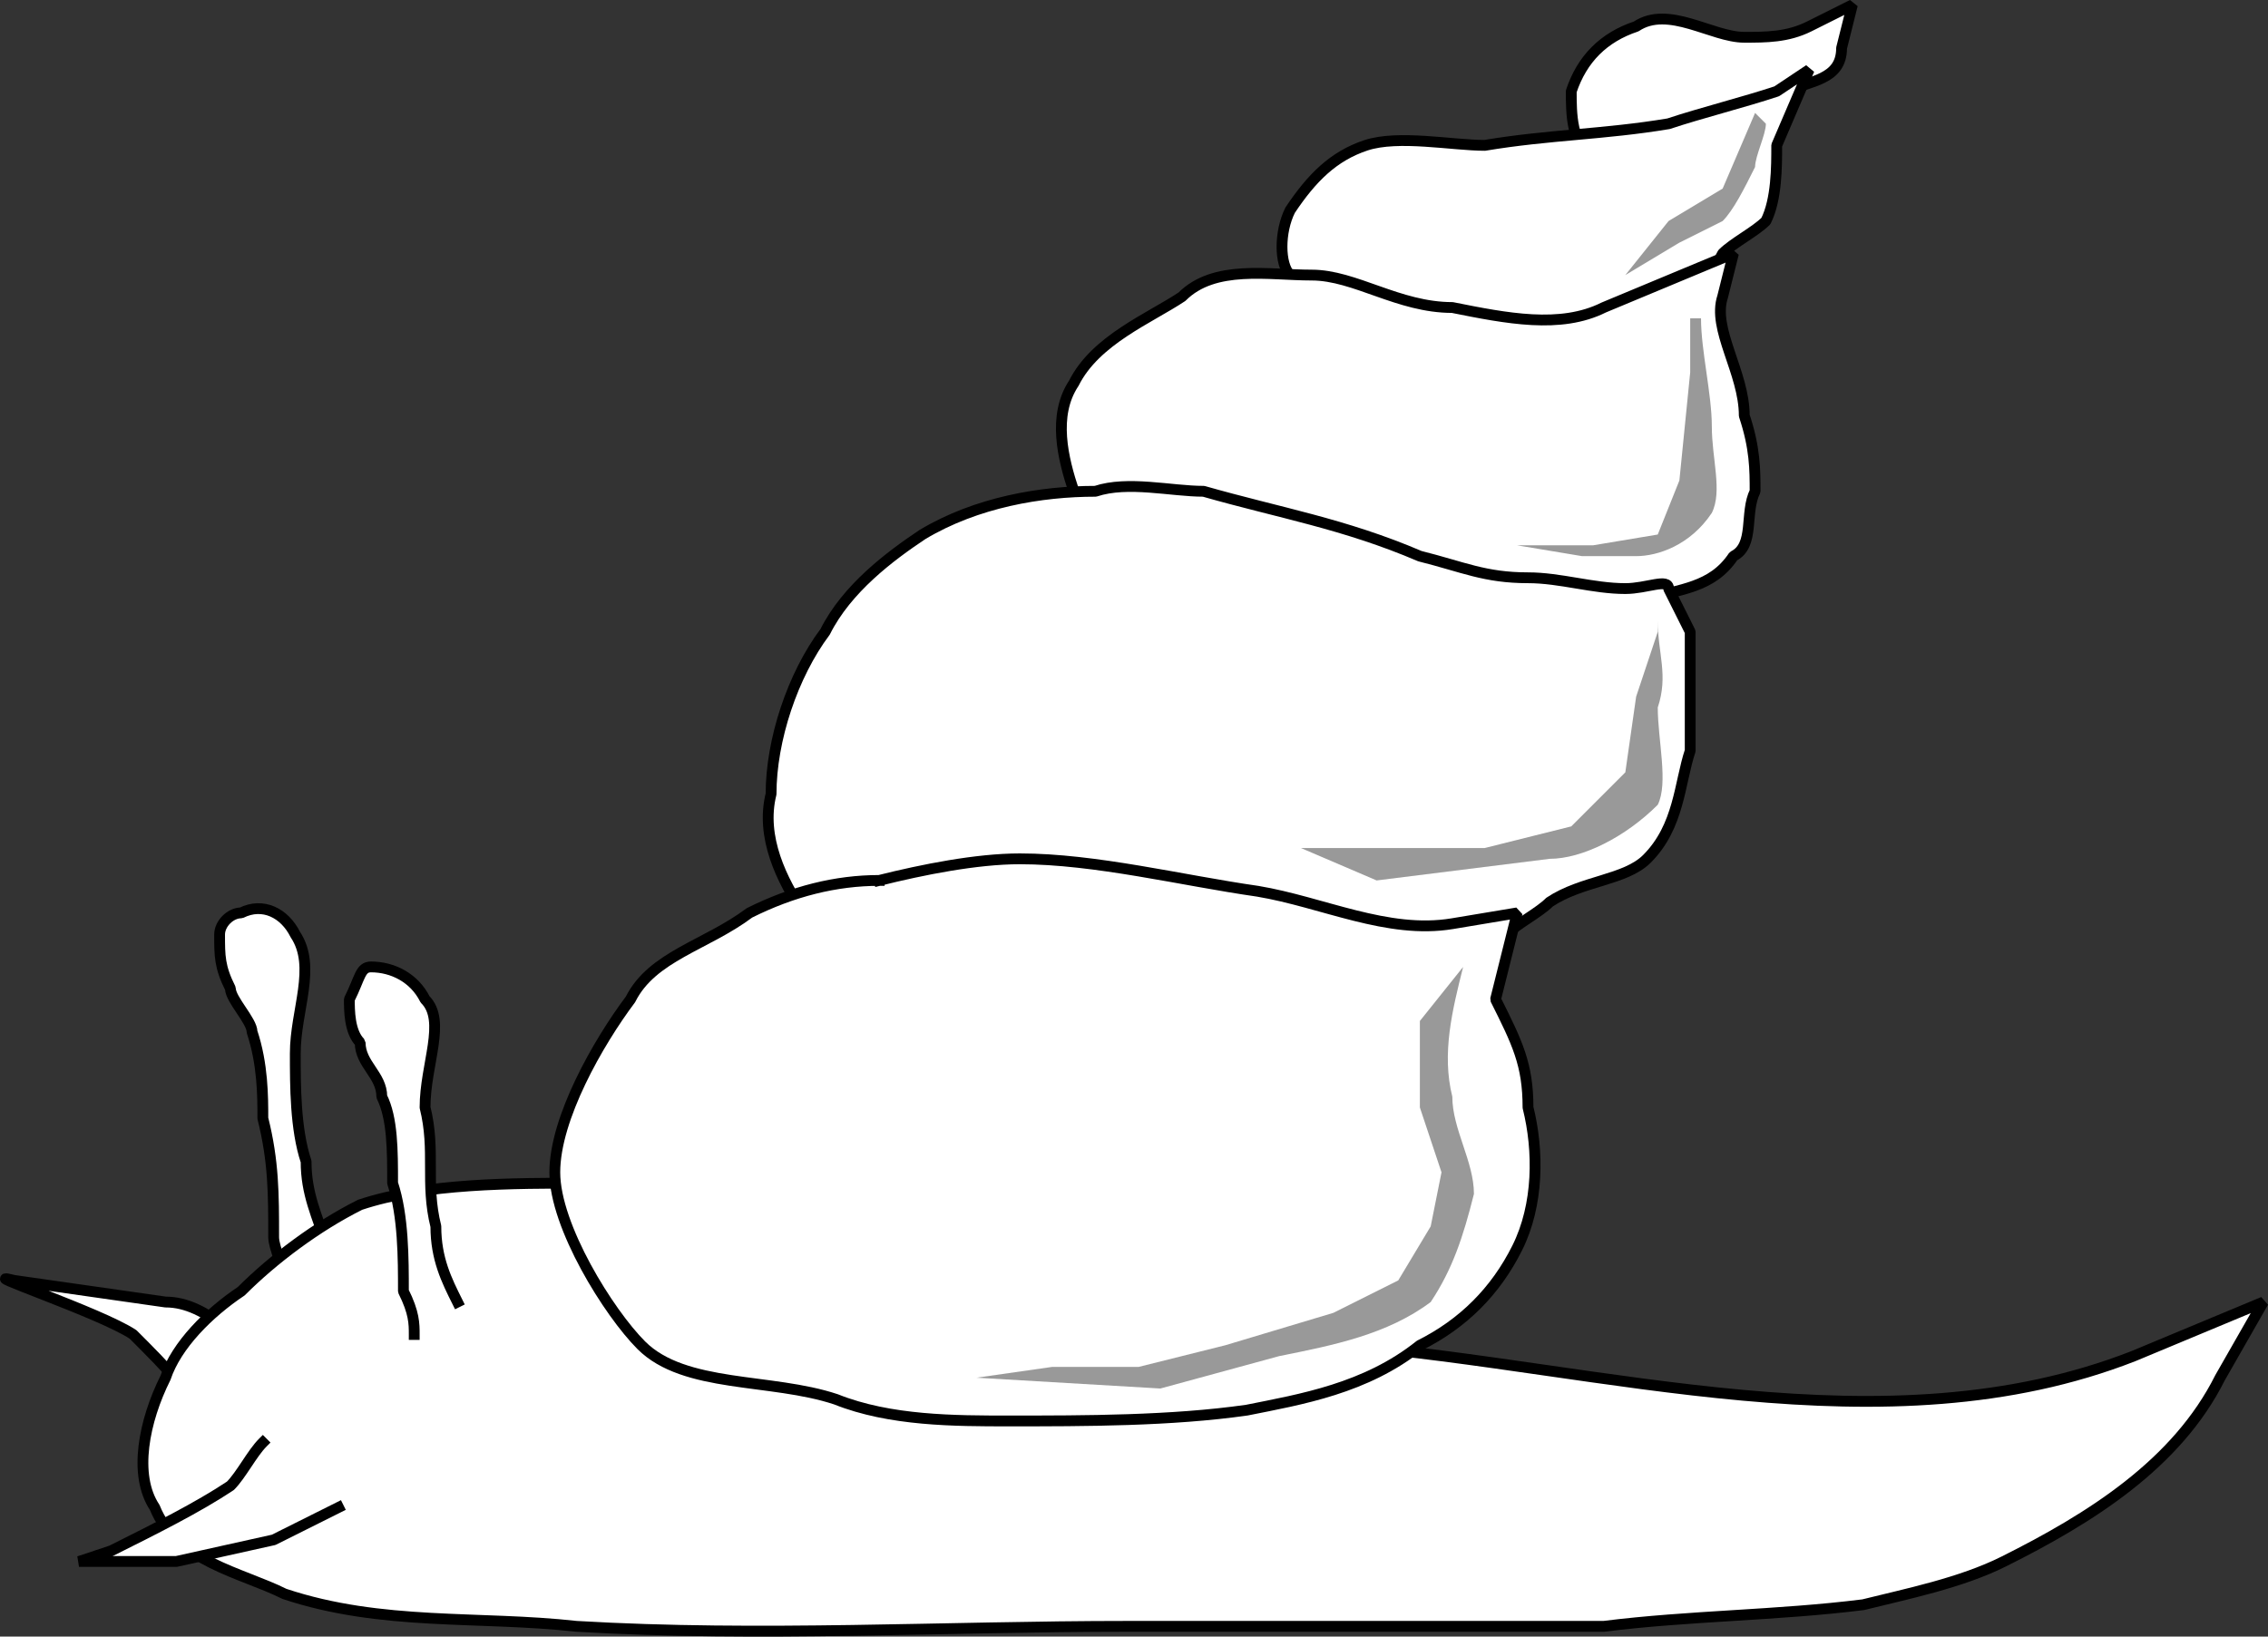<svg xmlns="http://www.w3.org/2000/svg" width="209.742" height="151.392" version="1.2"><rect width="100%" height="100%" fill="#333333" stroke="none"/><g fill="none" fill-rule="evenodd" stroke="#000" stroke-linecap="square" stroke-linejoin="bevel" font-family="'Sans Serif'" font-size="12.5" font-weight="400"><path fill="#fff" stroke-linecap="butt" d="M25.308 126.447c-3-2-6-6-10-6l-14-2c-4-1 8 3 11 5 3 3 6 6 8 10m10-18c-1-3-2-5-2-8-1-3-1-7-1-10 0-4 2-8 0-11-1-2-3-3-5-2-1 0-2 1-2 2 0 2 0 3 1 5 0 1 2 3 2 4 1 3 1 6 1 8 1 4 1 7 1 11 0 1 1 3 1 4" vector-effect="non-scaling-stroke"/><path fill="#fff" stroke-linecap="butt" d="M71.308 113.447c-5-2-11-3-17-4-7 0-15 0-21 2-4 2-8 5-11 8-3 2-6 5-7 8-2 4-3 9-1 12 2 5 8 6 12 8 9 3 18 2 27 3 17 1 34 0 51 0h44c8-1 16-1 24-2 4-1 9-2 13-4 8-4 16-9 20-17l4-7-12 5c-23 9-49 1-73-1-11-1-23-3-34-5-6-2-12-4-19-6m76-99c-2-1-2-4-2-6 1-3 3-5 6-6 3-2 7 1 10 1 2 0 4 0 6-1l4-2-1 4c0 3-3 3-5 4-6 3-13 9-18 6" vector-effect="non-scaling-stroke"/><path fill="#fff" stroke-linecap="butt" d="M119.308 25.447c-1-1-1-4 0-6 2-3 4-5 7-6s8 0 11 0c6-1 11-1 17-2 3-1 7-2 10-3l3-2-3 7c0 2 0 5-1 7-1 1-3 2-4 3-1 2-3 4-4 4-12 4-28 7-36-2" vector-effect="non-scaling-stroke"/><path fill="#fff" stroke-linecap="butt" d="M99.308 45.447c-1-3-2-7 0-10 2-4 7-6 10-8 3-3 8-2 12-2s8 3 13 3c5 1 10 2 14 0l12-5-1 4c-1 3 2 7 2 11 1 3 1 5 1 7-1 2 0 5-2 6-2 3-5 3-8 4-18 1-44 6-53-10" vector-effect="non-scaling-stroke"/><path fill="#fff" stroke-linecap="butt" d="M139.308 86.447c1-1 3-2 4-3 3-2 7-2 9-4 3-3 3-7 4-10v-11l-2-4c0-1-2 0-4 0-3 0-6-1-9-1-4 0-6-1-10-2-7-3-13-4-20-6-3 0-7-1-10 0-5 0-11 1-16 4-3 2-7 5-9 9-3 4-5 10-5 15-1 4 1 8 3 11 3 2 7 3 11 3 12 3 25 4 38 3 6-1 11-2 16-4" vector-effect="non-scaling-stroke"/><path fill="#fff" stroke-linecap="butt" d="M81.308 81.447c-4 0-8 1-12 3-4 3-9 4-11 8-3 4-7 11-7 16s5 13 8 16c4 4 12 3 18 5 5 2 11 2 16 2 7 0 15 0 22-1 5-1 11-2 16-6 4-2 7-5 9-9s2-9 1-13c0-4-1-6-3-10l2-8-6 1c-6 1-12-2-18-3-7-1-15-3-22-3-4 0-9 1-13 2" vector-effect="non-scaling-stroke"/><path fill="#999" stroke="none" d="M135.308 89.447c-1 4-2 8-1 12 0 3 2 6 2 9-1 4-2 7-4 10-4 3-9 4-14 5l-11 3-17-1 7-1h8l8-2 10-3 6-3 3-5 1-5-2-6v-8l4-5m18-32c0 3 1 5 0 8 0 3 1 7 0 9-3 3-7 5-10 5l-16 2-7-3h17l8-2 5-5 1-7 2-6m4-29c0 3 1 7 1 10s1 6 0 8c-2 3-5 4-7 4h-5l-6-1h7l6-1 2-5 1-10v-5m7-18c0 1-1 3-1 4-1 2-2 4-3 5l-4 2-5 3 4-5 5-3 3-7"/><path fill="#fff" stroke-linecap="butt" d="M42.308 120.447c-1-2-2-4-2-7-1-4 0-7-1-11 0-4 2-8 0-10-1-2-3-3-5-3-1 0-1 1-2 3 0 1 0 3 1 4 0 2 2 3 2 5 1 2 1 5 1 8 1 3 1 7 1 10 1 2 1 3 1 4m-14 10c-1 1-2 3-3 4-3 2-7 4-11 6l-3 1h9l9-2 6-3" vector-effect="non-scaling-stroke"/></g></svg>
